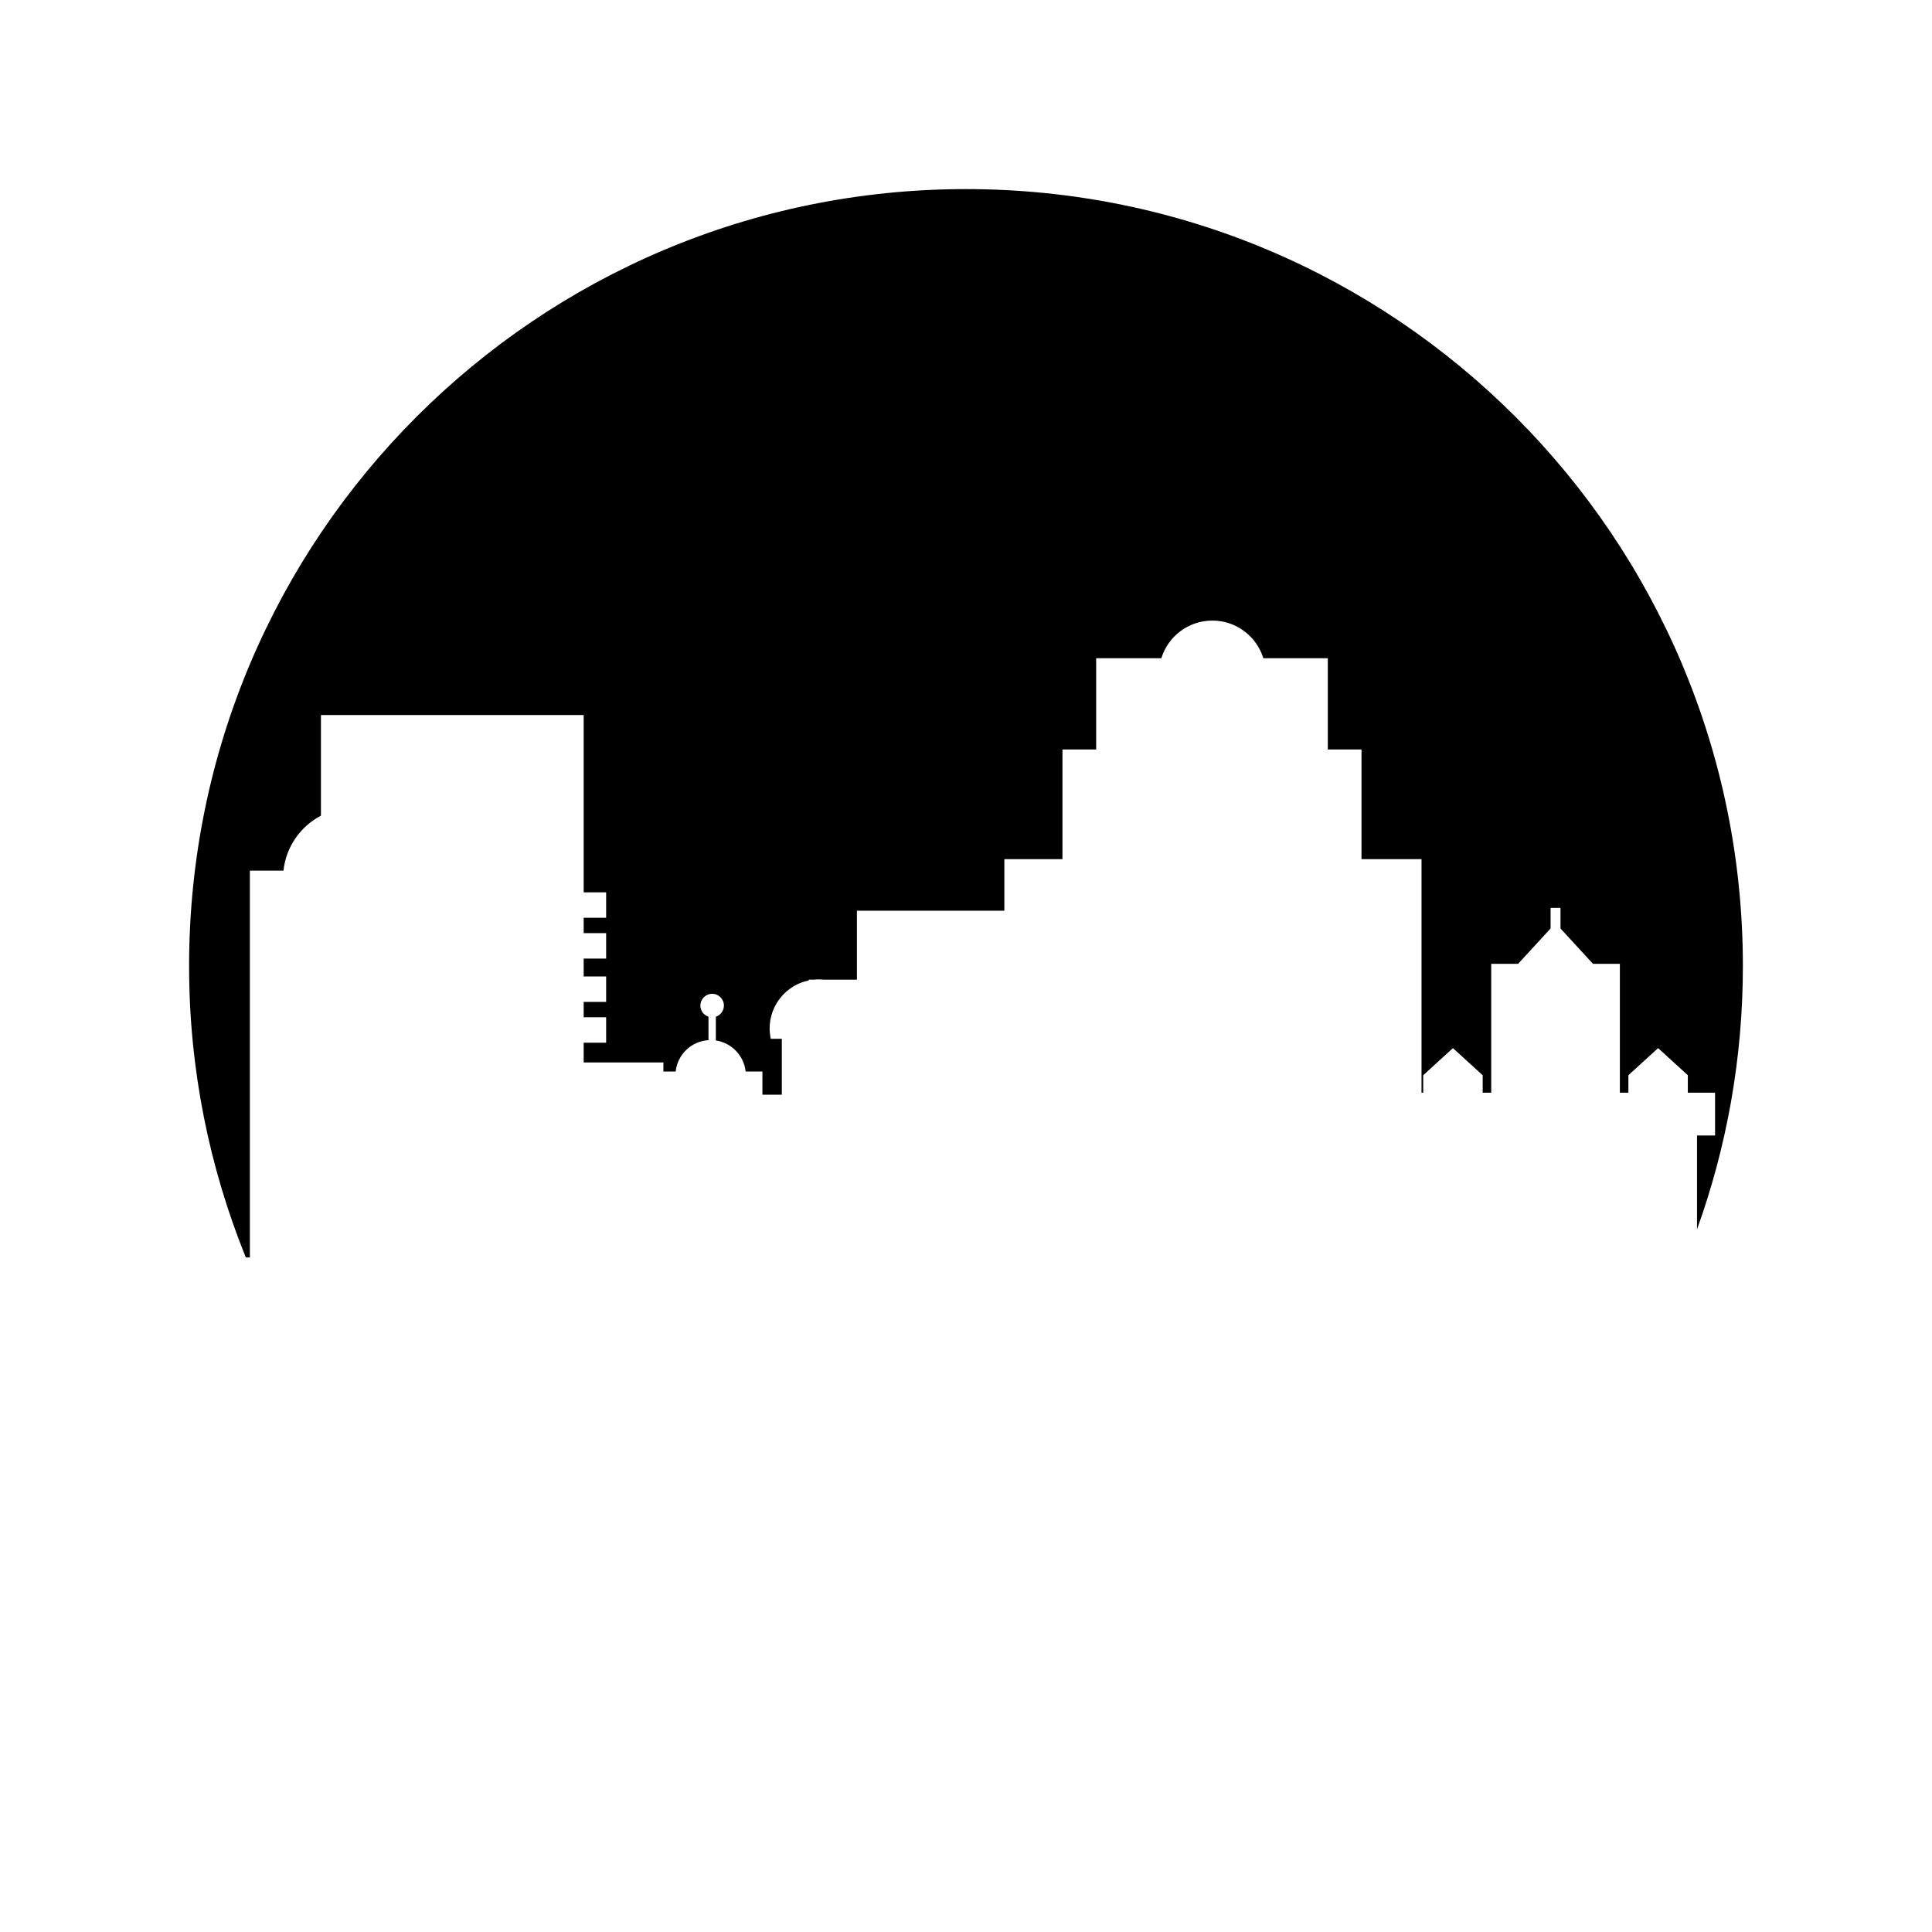 <?xml version="1.0" encoding="UTF-8"?>
<!-- Uploaded to: ICON Repo, www.svgrepo.com, Generator: ICON Repo Mixer Tools -->
<svg fill="#000000" width="800px" height="800px" version="1.1" viewBox="144 144 512 512" xmlns="http://www.w3.org/2000/svg">
 <path d="m210.22 477.23v-102.5h8.906c0.664-6.34 4.523-11.742 9.93-14.574v-26.664h69.625v46.984h5.953v6.75h-5.953v4.062h5.953v6.75h-5.953v4.731h5.953v6.75h-5.953v4.062h5.953v6.75h-5.953v5.223h21.133v2.406h3.25c0.469-4.492 4.148-8.039 8.691-8.316v-6.211c-1.242-0.41-2.141-1.57-2.141-2.949 0-1.723 1.395-3.117 3.117-3.117 1.723 0 3.117 1.395 3.117 3.117 0 1.379-0.898 2.535-2.141 2.949v6.297c4.172 0.621 7.449 4.008 7.894 8.234h4.449v6.144h5.141v-14.82h-2.949l-0.125-0.836c-0.105-0.695-0.156-1.316-0.156-1.902 0-6.262 4.445-11.5 10.344-12.73v-0.203h1.305c0.445-0.047 0.898-0.07 1.355-0.07 0.457 0 0.91 0.023 1.355 0.07h8.773v-18.266h39.07v-13.668h15.398v-29.074h8.934v-24.18h17.273c1.777-5.773 7.156-9.973 13.512-9.973 6.359 0 11.734 4.195 13.516 9.973h17.086v24.18h8.93v29.074h15.906v61.883h0.453v-4.625l7.875-7.18 7.879 7.18v4.625h2.262v-34.141h7.125l8.613-9.375v-5.449h2.621v5.449l8.613 9.375h7.125v34.141h2.258v-4.625l7.875-7.18 7.875 7.18v4.625h7.219v11.355h-4.781v24.867c7.852-21.797 12.152-45.285 12.152-69.789 0.008-113.71-92.176-205.89-205.88-205.89-113.71 0-205.89 92.176-205.89 205.89 0 27.32 5.367 53.375 15.031 77.23z"/>
</svg>
